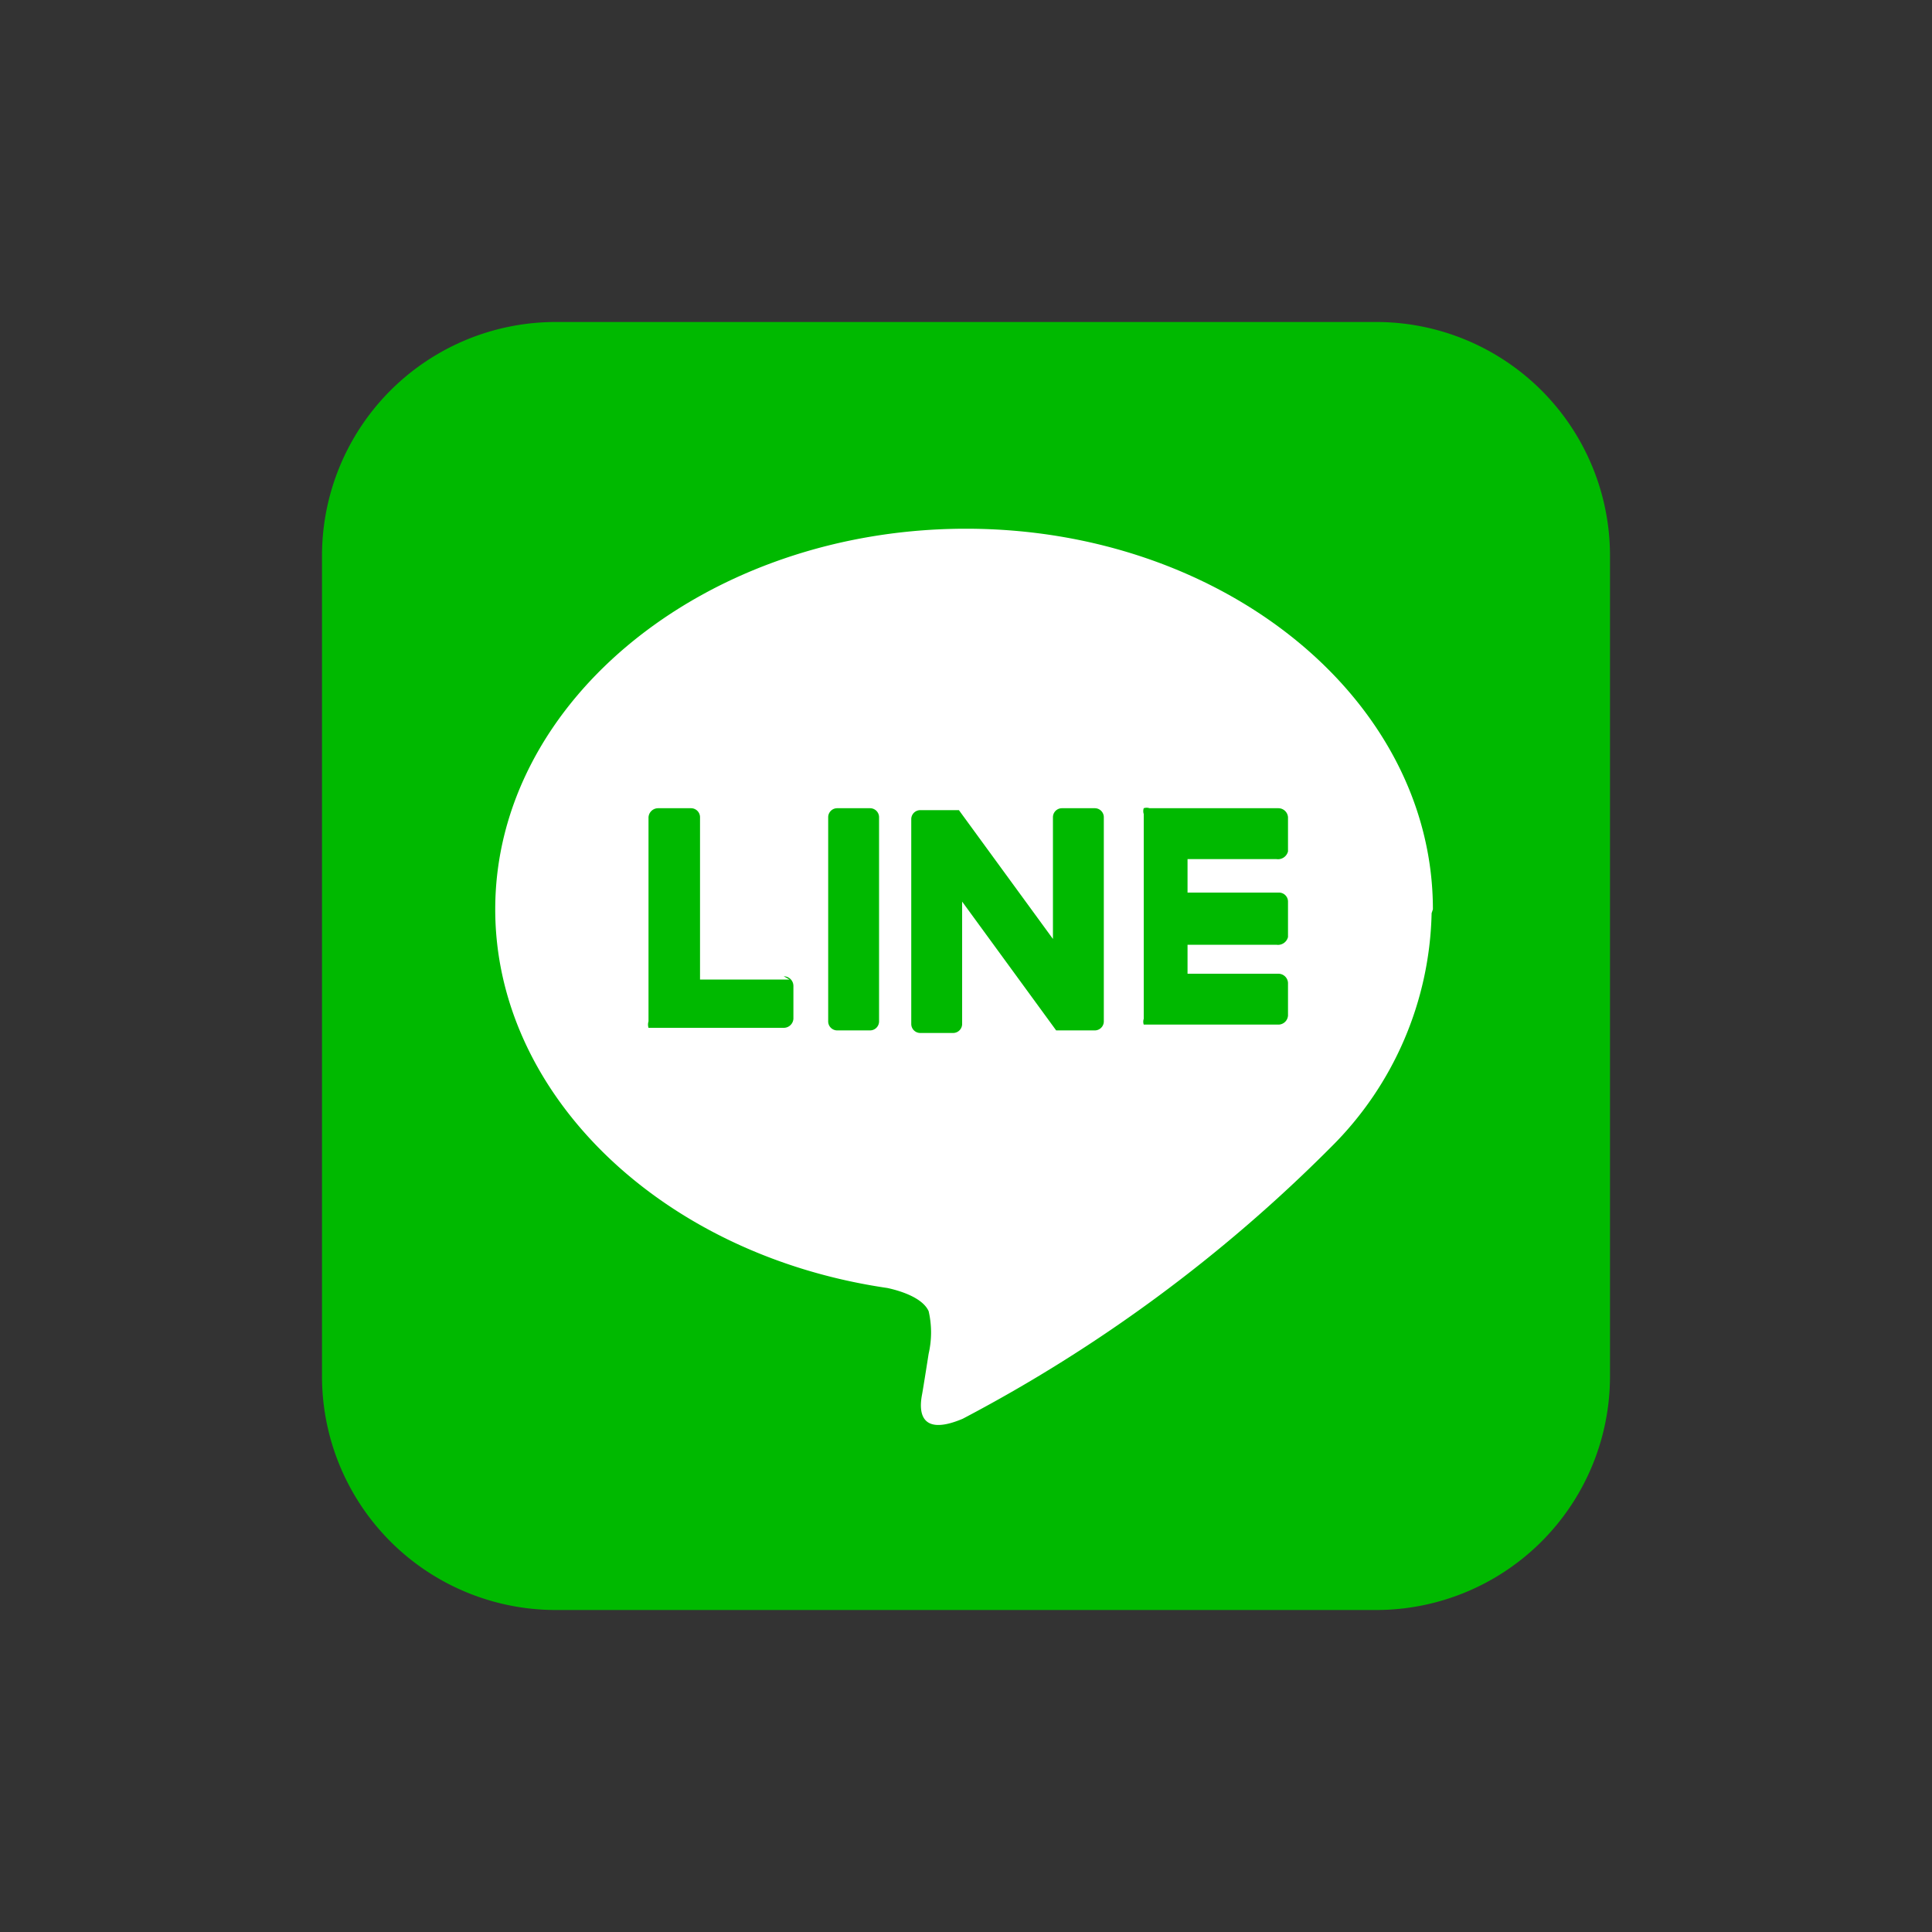 <svg xmlns="http://www.w3.org/2000/svg" width="30" height="30" viewBox="0 0 30 30"><rect x="0" y="0" width="30" height="30" fill="#333333" stroke="none"/><defs><style>.cls-1{fill:#00b900;}.cls-2{fill:#fff;}</style></defs><title>icon-line</title><path class="cls-1" d="M21.38,5H8.65A3.63,3.63,0,0,0,5,8.62V21.35A3.63,3.63,0,0,0,8.62,25H21.35A3.63,3.63,0,0,0,25,21.38V8.65A3.63,3.63,0,0,0,21.38,5"/><path class="cls-2" d="M22.25,14.12c0-3.26-3.25-5.91-7.25-5.91s-7.31,2.65-7.31,5.91c0,2.88,2.59,5.37,6.09,5.88.23.05.55.16.64.36a1.47,1.47,0,0,1,0,.66s-.08.51-.1.62-.15.72.63.39a23.46,23.46,0,0,0,5.72-4.22h0a5.27,5.27,0,0,0,1.56-3.63"/><path class="cls-1" d="M13.49,12.55H13a.14.14,0,0,0-.14.14h0v3.17A.14.14,0,0,0,13,16h.51a.14.14,0,0,0,.14-.14h0V12.69a.14.14,0,0,0-.14-.14h0"/><path class="cls-1" d="M17,12.55h-.51a.14.14,0,0,0-.14.14h0v1.89l-1.46-2h-.6a.14.14,0,0,0-.14.14h0V15.9a.14.14,0,0,0,.14.14h.51a.14.14,0,0,0,.14-.14h0V14l1.46,2H17a.14.14,0,0,0,.14-.14h0V12.69a.14.14,0,0,0-.14-.14h0"/><path class="cls-1" d="M12.26,15.21H10.87V12.69a.14.14,0,0,0-.14-.14h-.51a.15.15,0,0,0-.15.14h0v3.17h0a.17.17,0,0,0,0,.1h2.1a.15.15,0,0,0,.15-.14h0v-.51a.15.15,0,0,0-.15-.15h0"/><path class="cls-1" d="M19.82,13.34a.16.16,0,0,0,.18-.12v-.53a.15.15,0,0,0-.15-.14h-2a.14.14,0,0,0-.09,0h0a.14.14,0,0,0,0,.09h0v3.18h0a.14.14,0,0,0,0,.09h2.09a.15.15,0,0,0,.15-.14h0v-.51a.15.15,0,0,0-.15-.14H18.44v-.45h1.38a.16.16,0,0,0,.18-.12v0h0V14a.14.14,0,0,0-.14-.14H18.44v-.52Z"/></svg>